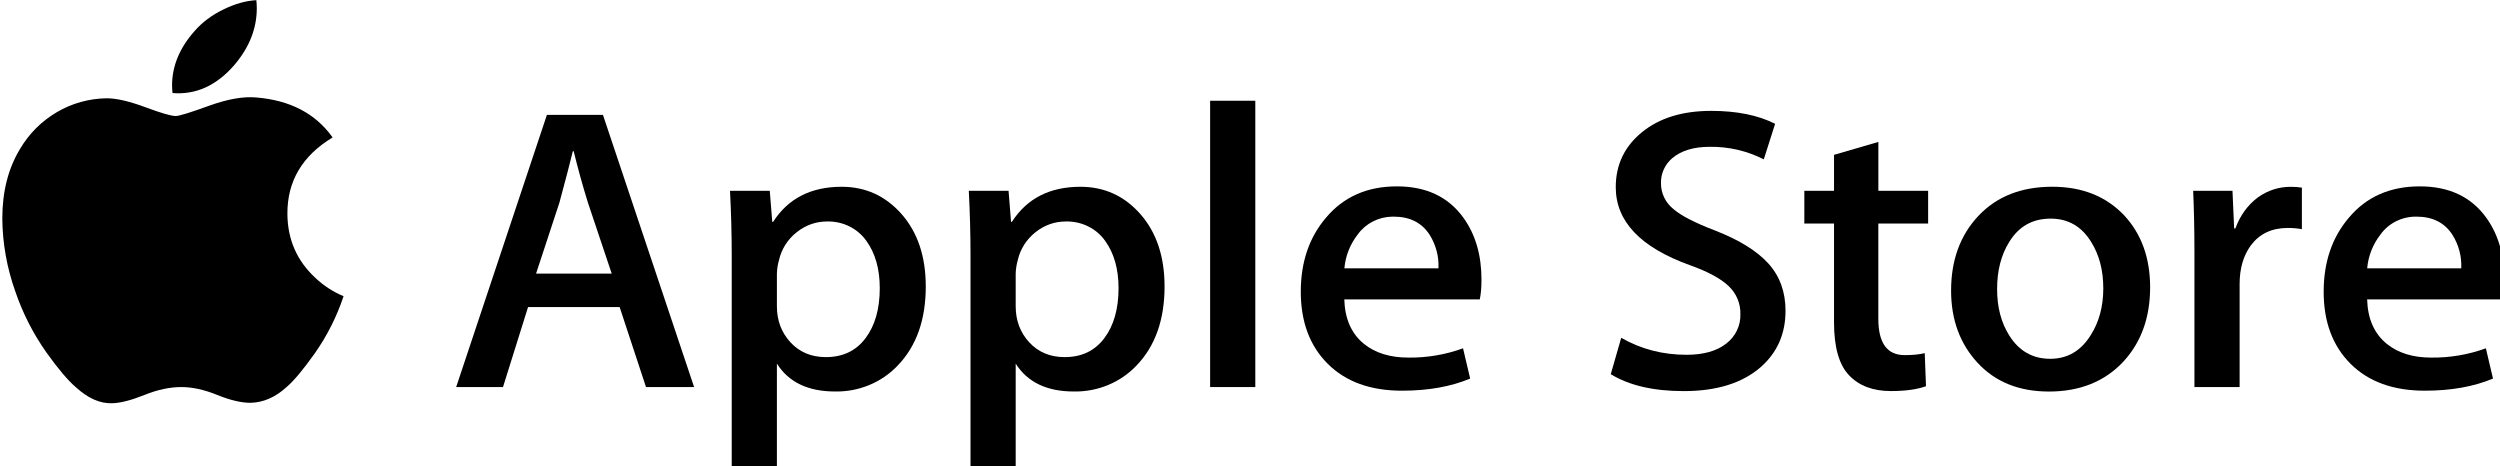 <?xml version="1.0" encoding="UTF-8" standalone="no"?>
<!-- Created with Inkscape (http://www.inkscape.org/) -->

<svg
   width="388.052mm"
   height="72.338mm"
   viewBox="0 0 388.052 72.338"
   version="1.1"
   id="svg5"
   inkscape:version="1.1.2 (b8e25be833, 2022-02-05)"
   sodipodi:docname="Apple Store old.svg"
   xmlns:inkscape="http://www.inkscape.org/namespaces/inkscape"
   xmlns:sodipodi="http://sodipodi.sourceforge.net/DTD/sodipodi-0.dtd"
   xmlns="http://www.w3.org/2000/svg"
   xmlns:svg="http://www.w3.org/2000/svg">
  <sodipodi:namedview
     id="namedview7"
     pagecolor="#ffffff"
     bordercolor="#666666"
     borderopacity="1.0"
     inkscape:pageshadow="2"
     inkscape:pageopacity="0.0"
     inkscape:pagecheckerboard="0"
     inkscape:document-units="mm"
     showgrid="false"
     inkscape:zoom="0.45291836"
     inkscape:cx="740.7516"
     inkscape:cy="136.89001"
     inkscape:window-width="1920"
     inkscape:window-height="1017"
     inkscape:window-x="-8"
     inkscape:window-y="-8"
     inkscape:window-maximized="1"
     inkscape:current-layer="layer1" />
  <defs
     id="defs2" />
  <g
     inkscape:label="Layer 1"
     inkscape:groupmode="layer"
     id="layer1"
     transform="translate(18.498,-144.919)">
    <g
       id="g1059"
       transform="matrix(0.517,0,0,0.517,-459.927,109.786)"
       style="fill:#ffffff;fill-opacity:1">
	<path
   id="path1451"
   style="fill:#000000;fill-opacity:1;stroke-width:0.999"
   d="m 1580.346,123.908 c -8.956,0 -16.072,3.143 -21.337,9.446 -5.028,5.909 -7.538,13.302 -7.538,22.191 0,9.054 2.692,16.269 8.089,21.647 5.396,5.375 12.829,8.063 22.282,8.063 7.878,0 14.692,-1.218 20.469,-3.639 l -2.14,-9.092 c -5.248,1.918 -10.825,2.864 -16.438,2.791 -5.449,0 -9.886,-1.37 -13.314,-4.122 -3.768,-3.069 -5.725,-7.521 -5.896,-13.339 h 40.677 c 0.342,-1.612 0.513,-3.59 0.513,-5.936 0,-7.354 -1.799,-13.544 -5.396,-18.563 -4.529,-6.302 -11.186,-9.446 -19.97,-9.446 z m -1,9.089 c 4.845,0 8.457,1.826 10.794,5.466 1.892,3.026 2.811,6.526 2.639,10.056 h -28.242 c 0.314,-3.694 1.707,-7.224 4.017,-10.183 2.452,-3.403 6.499,-5.405 10.792,-5.339 z" />
<path
   id="path1445"
   style="fill:#000000;fill-opacity:1;stroke-width:0.999"
   d="m 1469.997,124.022 c -9.296,0 -16.689,2.917 -22.164,8.724 -5.488,5.82 -8.22,13.301 -8.22,22.444 0,8.737 2.652,15.965 7.97,21.709 5.304,5.731 12.448,8.61 21.402,8.61 9.284,0 16.741,-2.994 22.349,-8.979 5.356,-5.82 8.035,-13.25 8.035,-22.305 0,-8.814 -2.599,-16.016 -7.772,-21.593 -5.45,-5.744 -12.645,-8.61 -21.601,-8.61 z m -0.5,9.571 c 5.265,0 9.323,2.346 12.174,7.014 2.429,3.879 3.637,8.507 3.637,13.908 0,5.402 -1.247,10.082 -3.756,14.036 -2.941,4.744 -6.998,7.127 -12.186,7.127 -5.265,0 -9.374,-2.343 -12.302,-7.023 -2.429,-3.867 -3.637,-8.497 -3.637,-13.898 0,-5.553 1.208,-10.27 3.637,-14.149 2.85,-4.668 6.985,-7.014 12.433,-7.014 z" />
<path
   id="path1437"
   style="fill:#000000;fill-opacity:1;stroke-width:0.999"
   d="m 1273.242,123.908 c -8.955,0 -16.071,3.143 -21.336,9.446 -5.03,5.909 -7.538,13.302 -7.538,22.191 0,9.054 2.706,16.269 8.103,21.647 5.396,5.375 12.826,8.063 22.281,8.063 7.878,0 14.692,-1.218 20.469,-3.639 l -2.14,-9.092 c -5.249,1.918 -10.826,2.864 -16.439,2.791 -5.449,0 -9.887,-1.37 -13.314,-4.122 -3.768,-3.069 -5.723,-7.521 -5.894,-13.339 h 40.676 c 0.341,-1.612 0.513,-3.59 0.513,-5.936 0,-7.354 -1.799,-13.544 -5.408,-18.563 -4.531,-6.302 -11.187,-9.446 -19.972,-9.446 z m -1.374,9.088 c 0.134,-0.002 0.267,-0.001 0.401,0.001 4.845,0 8.456,1.826 10.794,5.466 1.892,3.026 2.812,6.526 2.639,10.056 h -28.243 c 0.314,-3.694 1.708,-7.224 4.017,-10.183 2.376,-3.297 6.248,-5.279 10.392,-5.34 z" />
<path
   id="path1431"
   style="fill:#000000;fill-opacity:1;stroke-width:0.999"
   d="m 1178.217,124.033 c -9.203,0 -16.072,3.5 -20.588,10.538 h -0.249 l -0.748,-9.334 h -11.935 c 0.341,6.62 0.512,13.074 0.512,19.376 v 63.429 h 13.564 v -30.915 c 3.531,5.58 9.349,8.368 17.423,8.368 7.136,0.145 13.991,-2.682 18.817,-7.759 5.633,-5.822 8.456,-13.747 8.456,-23.764 0,-8.979 -2.417,-16.206 -7.236,-21.71 -4.819,-5.478 -10.818,-8.229 -18.015,-8.229 z m -4.385,10.423 c 4.705,-0.127 9.151,2.066 11.803,5.82 2.679,3.714 4.018,8.446 4.018,14.177 0,6.239 -1.419,11.248 -4.267,15.027 -2.85,3.804 -6.814,5.693 -11.922,5.693 -4.347,0 -7.891,-1.485 -10.609,-4.426 -2.718,-2.943 -4.083,-6.557 -4.083,-10.842 v -9.813 c 0.04,-1.352 0.246,-2.692 0.618,-3.996 0.734,-3.316 2.62,-6.291 5.344,-8.433 2.719,-2.142 5.75,-3.207 9.098,-3.207 z" />
<path
   id="path1427"
   style="fill:#000000;fill-opacity:1;stroke-width:0.999"
   d="m 1106.524,124.033 c -9.204,0 -16.071,3.5 -20.587,10.538 h -0.251 l -0.748,-9.334 h -11.935 c 0.341,6.62 0.512,13.074 0.512,19.376 v 63.429 h 13.563 v -30.915 c 3.533,5.58 9.35,8.368 17.424,8.368 7.136,0.145 13.99,-2.682 18.816,-7.759 5.633,-5.822 8.457,-13.747 8.457,-23.764 0,-8.979 -2.416,-16.206 -7.236,-21.71 -4.819,-5.478 -10.82,-8.229 -18.015,-8.229 z m -4.383,10.423 c 4.704,-0.127 9.151,2.066 11.804,5.82 2.678,3.714 4.017,8.446 4.017,14.177 0,6.239 -1.418,11.248 -4.268,15.027 -2.849,3.804 -6.814,5.693 -11.921,5.693 -4.347,0 -7.891,-1.485 -10.609,-4.426 -2.718,-2.943 -4.085,-6.557 -4.085,-10.842 v -9.813 c 0.041,-1.352 0.248,-2.692 0.619,-3.996 0.734,-3.316 2.62,-6.291 5.344,-8.433 2.718,-2.142 5.751,-3.207 9.1,-3.207 z" />
<path
   id="path1423"
   style="fill:#000000;fill-opacity:1;stroke-width:0.999"
   d="m 1018.03,102.437 -27.246,81.728 h 14.062 l 7.523,-24.019 h 27.494 l 7.917,24.019 h 14.443 l -27.375,-81.728 z m 7.785,10.919 h 0.249 c 1.264,5.172 2.686,10.304 4.266,15.394 l 7.156,21.355 h -22.714 l 7.024,-21.355 c 1.837,-6.785 3.177,-11.919 4.018,-15.394 z" />
<path
   style="fill:#000000;fill-opacity:1;stroke-width:0.999"
   d="m 1544.945,136.764 c -1.405,-0.255 -2.836,-0.379 -4.268,-0.367 -4.779,0 -8.455,1.751 -11.054,5.211 -2.259,3.069 -3.388,6.962 -3.388,11.642 v 30.916 h -13.564 v -40.364 c 0,-6.796 -0.131,-12.971 -0.381,-18.564 h 11.804 l 0.499,11.286 h 0.382 c 1.417,-3.88 3.676,-6.999 6.774,-9.332 3.007,-2.105 6.277,-3.146 9.796,-3.146 1.248,0 2.389,0.077 3.387,0.242 v 12.478 h 0.013 z"
   id="path1449" />
<path
   style="fill:#000000;fill-opacity:1;stroke-width:0.999"
   d="m 1432.708,135.064 h -14.943 v 28.606 c 0,7.279 2.639,10.906 7.904,10.906 2.431,0 4.439,-0.203 6.027,-0.595 l 0.38,9.927 c -2.678,0.979 -6.197,1.459 -10.543,1.459 -5.357,0 -9.544,-1.572 -12.552,-4.73 -3.007,-3.157 -4.516,-8.445 -4.516,-15.888 v -29.686 h -8.916 v -9.828 h 8.916 v -10.79 l 13.314,-3.88 v 14.67 h 14.942 v 9.828 h -0.014 z"
   id="path1443" />
<path
   style="fill:#000000;fill-opacity:1;stroke-width:0.999"
   d="m 1389.902,161.25 c 0,6.961 -2.507,12.617 -7.51,16.979 -5.514,4.767 -13.196,7.151 -23.044,7.151 -9.098,0 -16.412,-1.7 -21.915,-5.085 l 3.138,-10.918 c 5.949,3.411 12.473,5.098 19.592,5.098 5.108,0 9.072,-1.115 11.921,-3.348 2.811,-2.141 4.396,-5.447 4.267,-8.902 0.077,-3.14 -1.197,-6.17 -3.519,-8.368 -2.349,-2.258 -6.236,-4.361 -11.687,-6.302 -14.81,-5.339 -22.214,-13.139 -22.214,-23.409 0,-6.695 2.611,-12.199 7.852,-16.484 5.226,-4.273 12.158,-6.417 20.784,-6.417 7.696,0 14.103,1.294 19.211,3.88 l -3.401,10.677 c -5.005,-2.555 -10.595,-3.85 -16.256,-3.766 -4.793,0 -8.521,1.141 -11.213,3.399 -2.198,1.87 -3.441,4.575 -3.401,7.405 -0.058,3.104 1.378,6.06 3.887,8.002 2.259,1.926 6.356,4.032 12.304,6.301 7.287,2.842 12.63,6.139 16.07,9.942 3.415,3.78 5.134,8.51 5.134,14.165 z"
   id="path1441" />
<path
   style="fill:#000000;fill-opacity:1;stroke-width:0.999"
   d="m 1230.713,184.165 h -13.565 V 98.202 h 13.565 z"
   id="path1435" />
<path
   style="fill:#000000;fill-opacity:1"
   d="m 930.793,68.01 c 0.079,0.812 0.132,1.61 0.132,2.422 0,6.062 -2.225,11.717 -6.675,16.967 -5.371,6.239 -11.584,9.067 -18.627,8.496 -0.085,-0.767 -0.129,-1.537 -0.132,-2.308 0,-5.82 2.265,-11.272 6.807,-16.37 2.263,-2.587 5.133,-4.73 8.623,-6.429 3.487,-1.701 6.765,-2.613 9.872,-2.778 z"
   id="path1421" />
<path
   style="fill:#000000;fill-opacity:1"
   d="m 956.977,156.889 c -2.024,6.104 -4.945,11.899 -8.676,17.206 -3.449,4.858 -6.266,8.217 -8.438,10.07 -3.357,3.067 -6.964,4.64 -10.834,4.729 -2.765,0 -6.095,-0.785 -10.005,-2.371 -3.91,-1.585 -7.491,-2.357 -10.755,-2.357 -3.436,0 -7.136,0.785 -11.071,2.371 -3.937,1.584 -7.148,2.396 -9.571,2.484 -3.7,0.164 -7.385,-1.459 -11.084,-4.855 -2.343,-2.018 -5.292,-5.492 -8.807,-10.425 -3.982,-5.652 -7.12,-11.816 -9.32,-18.311 -2.51,-7.025 -3.825,-14.395 -3.896,-21.823 0,-8.09 1.763,-15.039 5.279,-20.86 2.764,-4.691 6.464,-8.381 11.071,-11.096 4.51,-2.67 9.687,-4.116 14.981,-4.184 2.936,0 6.793,0.888 11.571,2.663 4.779,1.788 7.846,2.663 9.188,2.663 1.001,0 4.398,-1.053 10.19,-3.158 5.45,-1.94 10.071,-2.752 13.848,-2.422 10.242,0.812 17.917,4.806 23.038,12.009 -9.137,5.516 -13.651,13.188 -13.572,23.04 0.079,7.686 2.896,14.063 8.438,19.16 2.5,2.359 5.318,4.172 8.425,5.467 z"
   id="path1057" />

</g>
  </g>
</svg>

